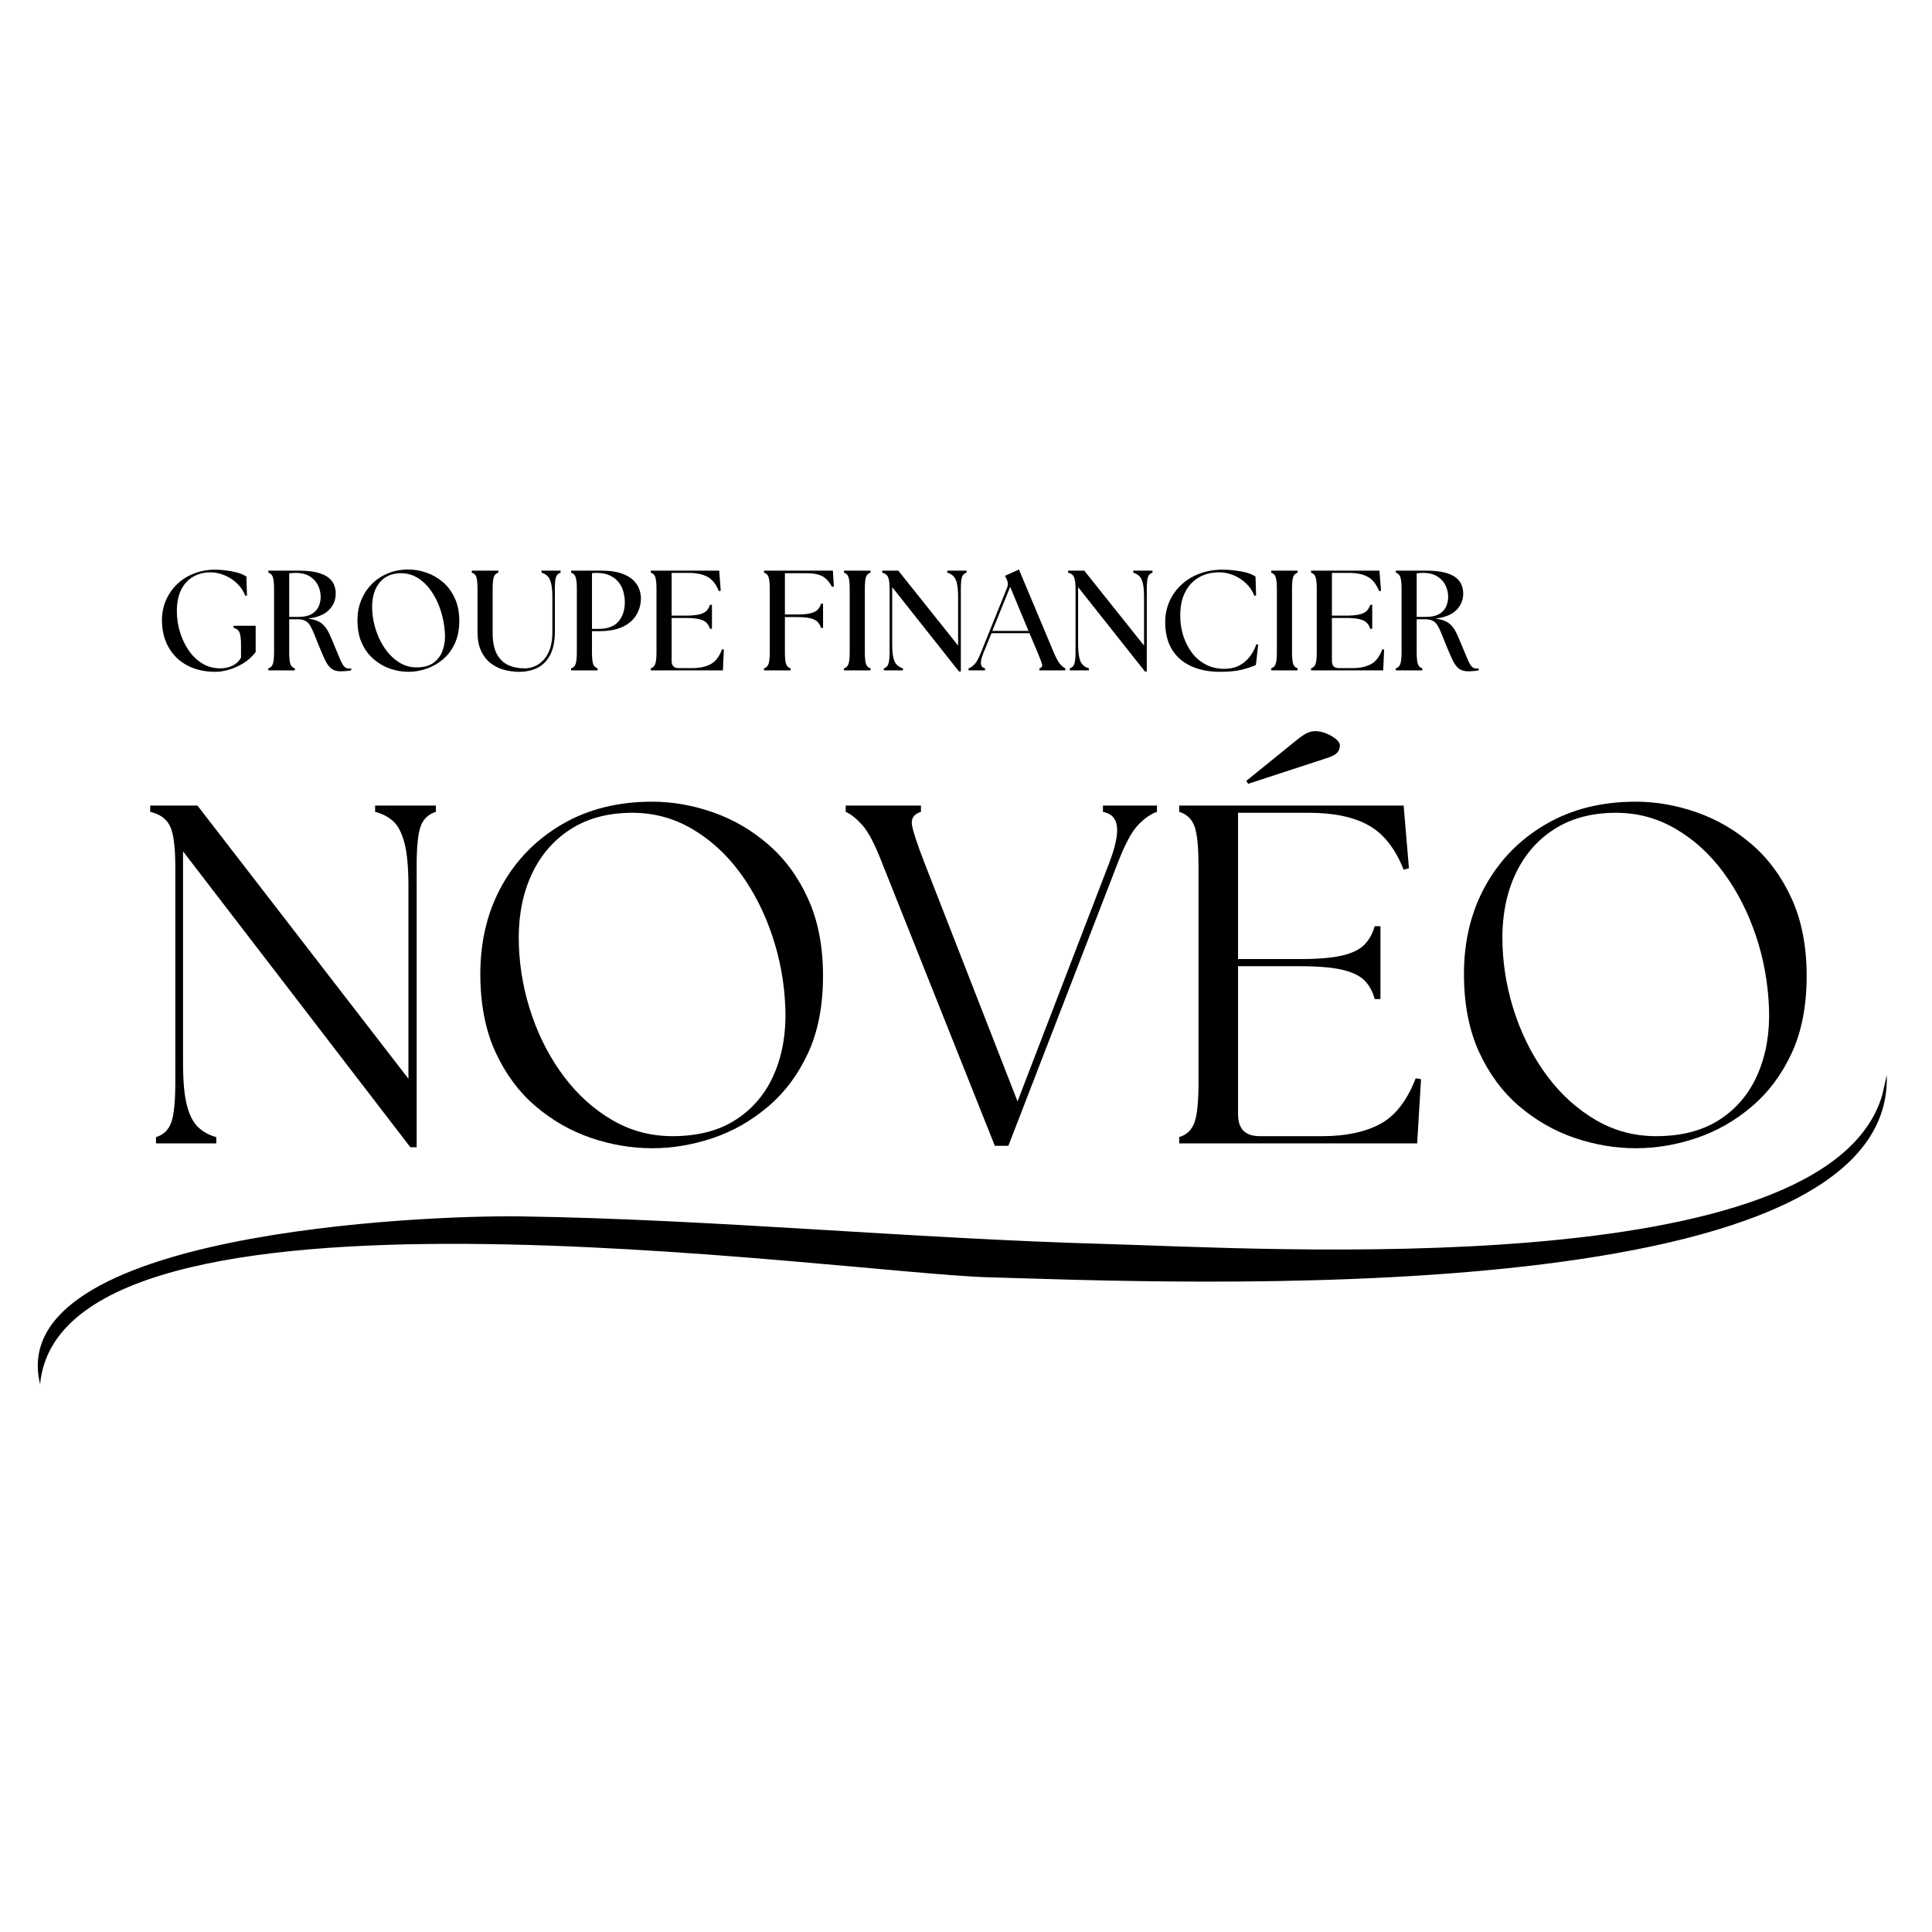 <svg xmlns="http://www.w3.org/2000/svg" xmlns:xlink="http://www.w3.org/1999/xlink" width="500" zoomAndPan="magnify" viewBox="0 0 375 375" height="500" preserveAspectRatio="xMidYMid meet" version="1.0"><defs><g/><clipPath id="ad04f235ff"><path d="M 7 208.676 L 367 208.676 L 367 268.676 L 7 268.676 Z M 7 208.676 " clip-rule="nonzero"/></clipPath></defs><g clip-path="url(#ad04f235ff)"><path fill="#000000" d="M 7.785 268.676 C 0.551 239.16 82.512 235.832 100.914 236.098 C 137.977 236.629 176.508 240.395 214.457 241.449 C 245.395 242.312 354.562 249.285 365.332 212.57 L 366.223 208.676 C 367.695 255.461 225.855 248.859 191.934 247.922 C 162.84 247.117 11.879 224.512 7.785 268.676 Z M 7.785 268.676 " fill-opacity="1" fill-rule="evenodd"/></g><g fill="#000000" fill-opacity="1"><g transform="translate(25.402, 221.934)"><g><path d="M 54.25 0.75 L 10.125 -56.688 L 10.125 -15.641 C 10.125 -12.086 10.375 -9.344 10.875 -7.406 C 11.375 -5.469 12.102 -4.047 13.062 -3.141 C 14.031 -2.234 15.203 -1.594 16.578 -1.219 L 16.578 0 L 4.875 0 L 4.875 -1.219 C 6.312 -1.656 7.297 -2.594 7.828 -4.031 C 8.359 -5.469 8.625 -8.086 8.625 -11.891 L 8.625 -53.688 C 8.625 -57.551 8.281 -60.188 7.594 -61.594 C 6.906 -63 5.625 -63.922 3.75 -64.359 L 3.75 -65.578 L 12.922 -65.578 L 53.875 -12.547 L 53.875 -49.938 C 53.875 -53.5 53.625 -56.258 53.125 -58.219 C 52.625 -60.188 51.906 -61.609 50.969 -62.484 C 50.031 -63.359 48.844 -63.984 47.406 -64.359 L 47.406 -65.578 L 59.203 -65.578 L 59.203 -64.359 C 57.773 -63.922 56.797 -63 56.266 -61.594 C 55.734 -60.188 55.469 -57.551 55.469 -53.688 L 55.469 0.75 Z M 54.25 0.75 "/></g></g></g><g fill="#000000" fill-opacity="1"><g transform="translate(88.356, 221.934)"><g><path d="M 38.219 0.938 C 34.227 0.938 30.266 0.266 26.328 -1.078 C 22.391 -2.422 18.797 -4.484 15.547 -7.266 C 12.305 -10.047 9.719 -13.555 7.781 -17.797 C 5.844 -22.047 4.875 -27.078 4.875 -32.891 C 4.875 -39.316 6.273 -45.047 9.078 -50.078 C 11.891 -55.109 15.797 -59.07 20.797 -61.969 C 25.797 -64.875 31.602 -66.328 38.219 -66.328 C 42.156 -66.328 46.094 -65.641 50.031 -64.266 C 53.969 -62.891 57.539 -60.812 60.75 -58.031 C 63.969 -55.258 66.547 -51.75 68.484 -47.5 C 70.422 -43.25 71.391 -38.254 71.391 -32.516 C 71.391 -26.703 70.422 -21.703 68.484 -17.516 C 66.547 -13.336 63.953 -9.875 60.703 -7.125 C 57.461 -4.375 53.891 -2.344 49.984 -1.031 C 46.078 0.281 42.156 0.938 38.219 0.938 Z M 12.359 -38.312 C 12.547 -33.633 13.406 -29.094 14.938 -24.688 C 16.469 -20.281 18.562 -16.328 21.219 -12.828 C 23.875 -9.336 26.977 -6.562 30.531 -4.5 C 34.094 -2.438 37.969 -1.406 42.156 -1.406 C 47.156 -1.406 51.305 -2.5 54.609 -4.688 C 57.922 -6.875 60.375 -9.852 61.969 -13.625 C 63.562 -17.406 64.266 -21.641 64.078 -26.328 C 63.891 -31.203 63.031 -35.898 61.5 -40.422 C 59.969 -44.953 57.891 -49 55.266 -52.562 C 52.648 -56.125 49.562 -58.945 46 -61.031 C 42.438 -63.125 38.566 -64.172 34.391 -64.172 C 29.641 -64.172 25.594 -63.078 22.25 -60.891 C 18.906 -58.711 16.375 -55.688 14.656 -51.812 C 12.938 -47.938 12.172 -43.438 12.359 -38.312 Z M 12.359 -38.312 "/></g></g></g><g fill="#000000" fill-opacity="1"><g transform="translate(164.519, 221.934)"><g><path d="M 6.656 -54.531 C 5.281 -58.082 4.016 -60.5 2.859 -61.781 C 1.703 -63.062 0.625 -63.922 -0.375 -64.359 L -0.375 -65.578 L 14.234 -65.578 L 14.234 -64.359 C 12.859 -63.922 12.281 -63.062 12.5 -61.781 C 12.719 -60.5 13.516 -58.082 14.891 -54.531 L 32.984 -8.156 L 50.781 -54.438 C 51.969 -57.551 52.469 -59.906 52.281 -61.5 C 52.094 -63.094 51.188 -64.047 49.562 -64.359 L 49.562 -65.578 L 60.047 -65.578 L 60.047 -64.359 C 58.805 -63.922 57.578 -63.062 56.359 -61.781 C 55.141 -60.5 53.844 -58.082 52.469 -54.531 L 31.203 0.469 L 28.578 0.469 Z M 6.656 -54.531 "/></g></g></g><g fill="#000000" fill-opacity="1"><g transform="translate(224.101, 221.934)"><g><path d="M 4.781 0 L 4.781 -1.219 C 6.219 -1.656 7.203 -2.594 7.734 -4.031 C 8.266 -5.469 8.531 -8.086 8.531 -11.891 L 8.531 -53.688 C 8.531 -57.551 8.266 -60.188 7.734 -61.594 C 7.203 -63 6.219 -63.922 4.781 -64.359 L 4.781 -65.578 L 48.344 -65.578 L 49.375 -53.406 L 48.344 -53.125 C 46.719 -57.238 44.453 -60.109 41.547 -61.734 C 38.641 -63.359 34.785 -64.172 29.984 -64.172 L 16.203 -64.172 L 16.203 -35.781 L 28.203 -35.781 C 31.766 -35.781 34.523 -36.016 36.484 -36.484 C 38.453 -36.953 39.891 -37.672 40.797 -38.641 C 41.703 -39.609 42.344 -40.781 42.719 -42.156 L 43.844 -42.156 L 43.844 -28.016 L 42.719 -28.016 C 42.344 -29.453 41.703 -30.641 40.797 -31.578 C 39.891 -32.516 38.453 -33.219 36.484 -33.688 C 34.523 -34.156 31.766 -34.391 28.203 -34.391 L 16.203 -34.391 L 16.203 -5.625 C 16.203 -2.812 17.609 -1.406 20.422 -1.406 L 32.609 -1.406 C 37.098 -1.406 40.812 -2.188 43.75 -3.75 C 46.688 -5.312 49 -8.273 50.688 -12.641 L 51.719 -12.453 L 50.969 0 Z M 17.797 -70.359 L 27.172 -77.953 C 28.234 -78.828 29.031 -79.391 29.562 -79.641 C 30.094 -79.891 30.641 -80.016 31.203 -80.016 C 32.203 -80.016 33.242 -79.703 34.328 -79.078 C 35.422 -78.453 35.969 -77.828 35.969 -77.203 C 35.969 -76.703 35.797 -76.25 35.453 -75.844 C 35.117 -75.438 34.328 -75.047 33.078 -74.672 L 18.172 -69.797 Z M 17.797 -70.359 "/></g></g></g><g fill="#000000" fill-opacity="1"><g transform="translate(279.279, 221.934)"><g><path d="M 38.219 0.938 C 34.227 0.938 30.266 0.266 26.328 -1.078 C 22.391 -2.422 18.797 -4.484 15.547 -7.266 C 12.305 -10.047 9.719 -13.555 7.781 -17.797 C 5.844 -22.047 4.875 -27.078 4.875 -32.891 C 4.875 -39.316 6.273 -45.047 9.078 -50.078 C 11.891 -55.109 15.797 -59.07 20.797 -61.969 C 25.797 -64.875 31.602 -66.328 38.219 -66.328 C 42.156 -66.328 46.094 -65.641 50.031 -64.266 C 53.969 -62.891 57.539 -60.812 60.75 -58.031 C 63.969 -55.258 66.547 -51.75 68.484 -47.5 C 70.422 -43.25 71.391 -38.254 71.391 -32.516 C 71.391 -26.703 70.422 -21.703 68.484 -17.516 C 66.547 -13.336 63.953 -9.875 60.703 -7.125 C 57.461 -4.375 53.891 -2.344 49.984 -1.031 C 46.078 0.281 42.156 0.938 38.219 0.938 Z M 12.359 -38.312 C 12.547 -33.633 13.406 -29.094 14.938 -24.688 C 16.469 -20.281 18.562 -16.328 21.219 -12.828 C 23.875 -9.336 26.977 -6.562 30.531 -4.5 C 34.094 -2.438 37.969 -1.406 42.156 -1.406 C 47.156 -1.406 51.305 -2.5 54.609 -4.688 C 57.922 -6.875 60.375 -9.852 61.969 -13.625 C 63.562 -17.406 64.266 -21.641 64.078 -26.328 C 63.891 -31.203 63.031 -35.898 61.5 -40.422 C 59.969 -44.953 57.891 -49 55.266 -52.562 C 52.648 -56.125 49.562 -58.945 46 -61.031 C 42.438 -63.125 38.566 -64.172 34.391 -64.172 C 29.641 -64.172 25.594 -63.078 22.25 -60.891 C 18.906 -58.711 16.375 -55.688 14.656 -51.812 C 12.938 -47.938 12.172 -43.438 12.359 -38.312 Z M 12.359 -38.312 "/></g></g></g><g fill="#000000" fill-opacity="1"><g transform="translate(24.406, 130.118)"><g/></g></g><g fill="#000000" fill-opacity="1"><g transform="translate(29.937, 130.118)"><g><path d="M 11.922 0.281 C 9.797 0.281 7.953 -0.133 6.391 -0.969 C 4.836 -1.801 3.633 -2.973 2.781 -4.484 C 1.926 -5.992 1.5 -7.754 1.5 -9.766 C 1.5 -11.086 1.742 -12.336 2.234 -13.516 C 2.734 -14.703 3.438 -15.742 4.344 -16.641 C 5.258 -17.547 6.359 -18.254 7.641 -18.766 C 8.922 -19.285 10.336 -19.547 11.891 -19.547 C 12.461 -19.547 13.125 -19.5 13.875 -19.406 C 14.633 -19.32 15.375 -19.18 16.094 -18.984 C 16.812 -18.797 17.41 -18.535 17.891 -18.203 L 18 -14.547 L 17.672 -14.469 C 17.305 -15.426 16.766 -16.238 16.047 -16.906 C 15.328 -17.582 14.516 -18.102 13.609 -18.469 C 12.703 -18.844 11.789 -19.031 10.875 -19.031 C 9.676 -19.031 8.586 -18.754 7.609 -18.203 C 6.629 -17.66 5.852 -16.844 5.281 -15.75 C 4.707 -14.656 4.41 -13.27 4.391 -11.594 C 4.379 -10.281 4.562 -8.961 4.938 -7.641 C 5.312 -6.328 5.863 -5.117 6.594 -4.016 C 7.32 -2.922 8.211 -2.039 9.266 -1.375 C 10.316 -0.719 11.504 -0.391 12.828 -0.391 C 13.691 -0.391 14.488 -0.566 15.219 -0.922 C 15.945 -1.285 16.488 -1.805 16.844 -2.484 L 16.844 -5 C 16.844 -6.094 16.75 -6.867 16.562 -7.328 C 16.383 -7.785 16 -8.098 15.406 -8.266 L 15.406 -8.656 L 19.688 -8.656 L 19.688 -3.562 C 19.008 -2.664 18.207 -1.938 17.281 -1.375 C 16.363 -0.812 15.43 -0.395 14.484 -0.125 C 13.547 0.145 12.691 0.281 11.922 0.281 Z M 11.922 0.281 "/></g></g></g><g fill="#000000" fill-opacity="1"><g transform="translate(50.79, 130.118)"><g><path d="M 15.375 0.188 C 14.625 0.188 14.02 0.02 13.562 -0.312 C 13.113 -0.656 12.719 -1.176 12.375 -1.875 C 12.031 -2.582 11.641 -3.469 11.203 -4.531 C 10.797 -5.551 10.453 -6.406 10.172 -7.094 C 9.898 -7.781 9.633 -8.332 9.375 -8.75 C 9.113 -9.164 8.797 -9.461 8.422 -9.641 C 8.055 -9.828 7.57 -9.922 6.969 -9.922 L 5.344 -9.922 L 5.344 -3.516 C 5.344 -2.516 5.41 -1.781 5.547 -1.312 C 5.68 -0.844 5.977 -0.535 6.438 -0.391 L 6.438 0 L 1.297 0 L 1.297 -0.391 C 1.754 -0.535 2.051 -0.844 2.188 -1.312 C 2.332 -1.781 2.406 -2.516 2.406 -3.516 L 2.406 -15.844 C 2.406 -16.844 2.332 -17.578 2.188 -18.047 C 2.051 -18.516 1.754 -18.82 1.297 -18.969 L 1.297 -19.359 L 7.109 -19.359 C 8.617 -19.359 9.848 -19.234 10.797 -18.984 C 11.742 -18.734 12.473 -18.398 12.984 -17.984 C 13.504 -17.578 13.863 -17.102 14.062 -16.562 C 14.27 -16.031 14.375 -15.488 14.375 -14.938 C 14.375 -13.664 13.93 -12.586 13.047 -11.703 C 12.16 -10.816 10.797 -10.266 8.953 -10.047 C 9.734 -9.953 10.375 -9.789 10.875 -9.562 C 11.383 -9.344 11.816 -9.023 12.172 -8.609 C 12.535 -8.203 12.863 -7.676 13.156 -7.031 C 13.457 -6.395 13.789 -5.617 14.156 -4.703 C 14.656 -3.484 15.039 -2.562 15.312 -1.938 C 15.594 -1.312 15.852 -0.891 16.094 -0.672 C 16.332 -0.461 16.617 -0.359 16.953 -0.359 C 17.023 -0.359 17.094 -0.359 17.156 -0.359 C 17.219 -0.359 17.289 -0.367 17.375 -0.391 L 17.375 0 C 17.051 0.07 16.695 0.117 16.312 0.141 C 15.926 0.172 15.613 0.188 15.375 0.188 Z M 5.344 -10.375 L 7.109 -10.375 C 8.16 -10.375 9.004 -10.547 9.641 -10.891 C 10.273 -11.242 10.734 -11.719 11.016 -12.312 C 11.305 -12.914 11.453 -13.566 11.453 -14.266 C 11.453 -15.023 11.285 -15.758 10.953 -16.469 C 10.617 -17.176 10.094 -17.758 9.375 -18.219 C 8.656 -18.688 7.711 -18.922 6.547 -18.922 C 6.16 -18.922 5.758 -18.891 5.344 -18.828 Z M 5.344 -10.375 "/></g></g></g><g fill="#000000" fill-opacity="1"><g transform="translate(67.881, 130.118)"><g><path d="M 11.391 0.281 C 10.211 0.281 9.039 0.082 7.875 -0.312 C 6.719 -0.707 5.656 -1.316 4.688 -2.141 C 3.719 -2.961 2.941 -4.004 2.359 -5.266 C 1.785 -6.523 1.5 -8.023 1.5 -9.766 C 1.5 -11.129 1.738 -12.406 2.219 -13.594 C 2.695 -14.781 3.375 -15.82 4.25 -16.719 C 5.125 -17.613 6.164 -18.312 7.375 -18.812 C 8.594 -19.32 9.93 -19.578 11.391 -19.578 C 12.555 -19.578 13.723 -19.375 14.891 -18.969 C 16.066 -18.562 17.133 -17.945 18.094 -17.125 C 19.051 -16.312 19.816 -15.273 20.391 -14.016 C 20.973 -12.766 21.266 -11.289 21.266 -9.594 C 21.266 -7.914 20.973 -6.453 20.391 -5.203 C 19.816 -3.961 19.047 -2.938 18.078 -2.125 C 17.109 -1.312 16.039 -0.707 14.875 -0.312 C 13.719 0.082 12.555 0.281 11.391 0.281 Z M 4.375 -11.453 C 4.469 -10.066 4.75 -8.723 5.219 -7.422 C 5.688 -6.117 6.297 -4.957 7.047 -3.938 C 7.805 -2.914 8.688 -2.098 9.688 -1.484 C 10.695 -0.879 11.789 -0.578 12.969 -0.578 C 14.383 -0.578 15.508 -0.895 16.344 -1.531 C 17.176 -2.164 17.758 -3 18.094 -4.031 C 18.438 -5.07 18.562 -6.195 18.469 -7.406 C 18.363 -8.883 18.086 -10.305 17.641 -11.672 C 17.203 -13.035 16.609 -14.258 15.859 -15.344 C 15.109 -16.438 14.234 -17.297 13.234 -17.922 C 12.242 -18.547 11.148 -18.859 9.953 -18.859 C 8.703 -18.859 7.641 -18.551 6.766 -17.938 C 5.898 -17.332 5.258 -16.473 4.844 -15.359 C 4.438 -14.242 4.281 -12.941 4.375 -11.453 Z M 4.375 -11.453 "/></g></g></g><g fill="#000000" fill-opacity="1"><g transform="translate(90.56, 130.118)"><g><path d="M 10.203 0.281 C 9.211 0.281 8.234 0.148 7.266 -0.109 C 6.305 -0.367 5.441 -0.797 4.672 -1.391 C 3.898 -1.992 3.281 -2.789 2.812 -3.781 C 2.352 -4.781 2.125 -6.023 2.125 -7.516 L 2.125 -15.844 C 2.125 -16.844 2.055 -17.578 1.922 -18.047 C 1.785 -18.516 1.484 -18.82 1.016 -18.969 L 1.016 -19.359 L 6.172 -19.359 L 6.172 -18.969 C 5.703 -18.82 5.398 -18.516 5.266 -18.047 C 5.129 -17.578 5.062 -16.844 5.062 -15.844 L 5.062 -7.297 C 5.062 -5.617 5.316 -4.273 5.828 -3.266 C 6.348 -2.254 7.078 -1.52 8.016 -1.062 C 8.961 -0.613 10.062 -0.391 11.312 -0.391 C 11.906 -0.391 12.508 -0.508 13.125 -0.75 C 13.738 -0.988 14.312 -1.379 14.844 -1.922 C 15.383 -2.461 15.82 -3.188 16.156 -4.094 C 16.488 -5 16.656 -6.125 16.656 -7.469 L 16.656 -14.188 C 16.656 -15.312 16.578 -16.195 16.422 -16.844 C 16.273 -17.488 16.047 -17.969 15.734 -18.281 C 15.422 -18.594 15.023 -18.82 14.547 -18.969 L 14.547 -19.359 L 18.25 -19.359 L 18.25 -18.969 C 17.789 -18.82 17.488 -18.516 17.344 -18.047 C 17.207 -17.578 17.141 -16.844 17.141 -15.844 L 17.141 -7.516 C 17.141 -5.672 16.836 -4.172 16.234 -3.016 C 15.641 -1.867 14.82 -1.031 13.781 -0.5 C 12.738 0.02 11.547 0.281 10.203 0.281 Z M 10.203 0.281 "/></g></g></g><g fill="#000000" fill-opacity="1"><g transform="translate(109.559, 130.118)"><g><path d="M 1.297 0 L 1.297 -0.391 C 1.754 -0.535 2.051 -0.844 2.188 -1.312 C 2.332 -1.781 2.406 -2.516 2.406 -3.516 L 2.406 -15.844 C 2.406 -16.844 2.332 -17.578 2.188 -18.047 C 2.051 -18.516 1.754 -18.82 1.297 -18.969 L 1.297 -19.359 L 7.109 -19.359 C 8.691 -19.359 9.984 -19.188 10.984 -18.844 C 11.992 -18.508 12.781 -18.066 13.344 -17.516 C 13.906 -16.973 14.297 -16.391 14.516 -15.766 C 14.734 -15.141 14.844 -14.551 14.844 -14 C 14.844 -12.852 14.555 -11.789 13.984 -10.812 C 13.422 -9.832 12.539 -9.051 11.344 -8.469 C 10.145 -7.895 8.594 -7.609 6.688 -7.609 L 5.344 -7.609 L 5.344 -3.516 C 5.344 -2.516 5.41 -1.781 5.547 -1.312 C 5.68 -0.844 5.977 -0.535 6.438 -0.391 L 6.438 0 Z M 5.344 -8.047 L 6.547 -8.047 C 8.359 -8.047 9.672 -8.523 10.484 -9.484 C 11.305 -10.441 11.719 -11.707 11.719 -13.281 C 11.719 -13.863 11.633 -14.484 11.469 -15.141 C 11.312 -15.797 11.023 -16.41 10.609 -16.984 C 10.191 -17.555 9.625 -18.02 8.906 -18.375 C 8.188 -18.738 7.281 -18.922 6.188 -18.922 C 5.875 -18.922 5.594 -18.898 5.344 -18.859 Z M 5.344 -8.047 "/></g></g></g><g fill="#000000" fill-opacity="1"><g transform="translate(125.019, 130.118)"><g><path d="M 1.297 0 L 1.297 -0.391 C 1.754 -0.535 2.051 -0.844 2.188 -1.312 C 2.332 -1.781 2.406 -2.516 2.406 -3.516 L 2.406 -15.844 C 2.406 -16.844 2.332 -17.578 2.188 -18.047 C 2.051 -18.516 1.754 -18.82 1.297 -18.969 L 1.297 -19.359 L 14.578 -19.359 L 14.875 -15.453 L 14.516 -15.375 C 13.961 -16.738 13.219 -17.672 12.281 -18.172 C 11.352 -18.672 10.117 -18.922 8.578 -18.922 L 5.344 -18.922 L 5.344 -10.625 L 8 -10.625 C 9.125 -10.625 10.004 -10.695 10.641 -10.844 C 11.285 -10.988 11.766 -11.219 12.078 -11.531 C 12.398 -11.844 12.633 -12.238 12.781 -12.719 L 13.172 -12.719 L 13.172 -8.078 L 12.781 -8.078 C 12.633 -8.555 12.398 -8.953 12.078 -9.266 C 11.766 -9.578 11.285 -9.805 10.641 -9.953 C 10.004 -10.098 9.125 -10.172 8 -10.172 L 5.344 -10.172 L 5.344 -1.828 C 5.344 -0.898 5.801 -0.438 6.719 -0.438 L 9.375 -0.438 C 10.781 -0.438 11.961 -0.691 12.922 -1.203 C 13.879 -1.723 14.613 -2.688 15.125 -4.094 L 15.484 -4.031 L 15.297 0 Z M 1.297 0 "/></g></g></g><g fill="#000000" fill-opacity="1"><g transform="translate(141.475, 130.118)"><g/></g></g><g fill="#000000" fill-opacity="1"><g transform="translate(147.006, 130.118)"><g><path d="M 1.297 0 L 1.297 -0.391 C 1.754 -0.535 2.051 -0.844 2.188 -1.312 C 2.332 -1.781 2.406 -2.516 2.406 -3.516 L 2.406 -15.844 C 2.406 -16.844 2.332 -17.578 2.188 -18.047 C 2.051 -18.516 1.754 -18.82 1.297 -18.969 L 1.297 -19.359 L 14.656 -19.359 L 14.844 -16.297 L 14.484 -16.203 C 13.973 -17.18 13.352 -17.867 12.625 -18.266 C 11.895 -18.66 10.848 -18.859 9.484 -18.859 L 5.344 -18.859 L 5.344 -10.844 L 7.578 -10.844 C 8.703 -10.844 9.586 -10.914 10.234 -11.062 C 10.879 -11.207 11.359 -11.438 11.672 -11.75 C 11.984 -12.062 12.211 -12.457 12.359 -12.938 L 12.75 -12.938 L 12.75 -8.234 L 12.359 -8.234 C 12.211 -8.711 11.984 -9.109 11.672 -9.422 C 11.359 -9.742 10.879 -9.977 10.234 -10.125 C 9.586 -10.27 8.703 -10.344 7.578 -10.344 L 5.344 -10.344 L 5.344 -3.516 C 5.344 -2.516 5.41 -1.781 5.547 -1.312 C 5.68 -0.844 5.977 -0.535 6.438 -0.391 L 6.438 0 Z M 1.297 0 "/></g></g></g><g fill="#000000" fill-opacity="1"><g transform="translate(162.521, 130.118)"><g><path d="M 1.297 0 L 1.297 -0.391 C 1.754 -0.535 2.051 -0.844 2.188 -1.312 C 2.332 -1.781 2.406 -2.516 2.406 -3.516 L 2.406 -15.844 C 2.406 -16.844 2.332 -17.578 2.188 -18.047 C 2.051 -18.516 1.754 -18.82 1.297 -18.969 L 1.297 -19.359 L 6.438 -19.359 L 6.438 -18.969 C 5.977 -18.82 5.68 -18.516 5.547 -18.047 C 5.41 -17.578 5.344 -16.844 5.344 -15.844 L 5.344 -3.516 C 5.344 -2.516 5.41 -1.781 5.547 -1.312 C 5.68 -0.844 5.977 -0.535 6.438 -0.391 L 6.438 0 Z M 1.297 0 "/></g></g></g><g fill="#000000" fill-opacity="1"><g transform="translate(170.265, 130.118)"><g><path d="M 15.875 0.219 L 2.906 -16.156 L 2.906 -5.172 C 2.906 -4.047 2.977 -3.16 3.125 -2.516 C 3.27 -1.867 3.5 -1.391 3.812 -1.078 C 4.125 -0.766 4.52 -0.535 5 -0.391 L 5 0 L 1.297 0 L 1.297 -0.391 C 1.754 -0.535 2.051 -0.844 2.188 -1.312 C 2.332 -1.781 2.406 -2.516 2.406 -3.516 L 2.406 -15.844 C 2.406 -16.844 2.312 -17.578 2.125 -18.047 C 1.945 -18.516 1.562 -18.82 0.969 -18.969 L 0.969 -19.359 L 4.094 -19.359 L 15.703 -4.812 L 15.703 -14.188 C 15.703 -15.312 15.629 -16.195 15.484 -16.844 C 15.336 -17.488 15.109 -17.969 14.797 -18.281 C 14.484 -18.594 14.086 -18.82 13.609 -18.969 L 13.609 -19.359 L 17.344 -19.359 L 17.344 -18.969 C 16.883 -18.82 16.582 -18.516 16.438 -18.047 C 16.301 -17.578 16.234 -16.844 16.234 -15.844 L 16.234 0.219 Z M 15.875 0.219 "/></g></g></g><g fill="#000000" fill-opacity="1"><g transform="translate(188.573, 130.118)"><g><path d="M -0.578 0 L -0.578 -0.391 C -0.148 -0.535 0.25 -0.816 0.625 -1.234 C 1 -1.66 1.375 -2.336 1.75 -3.266 L 6.922 -16.094 C 7.117 -16.613 7.098 -17.113 6.859 -17.594 L 6.5 -18.359 L 9.203 -19.578 L 16.062 -3.234 C 16.457 -2.328 16.832 -1.66 17.188 -1.234 C 17.551 -0.816 17.891 -0.535 18.203 -0.391 L 18.203 0 L 13.172 0 L 13.172 -0.391 C 13.629 -0.535 13.797 -0.816 13.672 -1.234 C 13.555 -1.66 13.305 -2.328 12.922 -3.234 L 11.25 -7.219 L 3.875 -7.219 L 2.266 -3.266 C 1.898 -2.336 1.754 -1.648 1.828 -1.203 C 1.898 -0.766 2.164 -0.492 2.625 -0.391 L 2.625 0 Z M 4.031 -7.656 L 11.062 -7.656 L 7.5 -16.203 Z M 4.031 -7.656 "/></g></g></g><g fill="#000000" fill-opacity="1"><g transform="translate(206.356, 130.118)"><g><path d="M 15.875 0.219 L 2.906 -16.156 L 2.906 -5.172 C 2.906 -4.047 2.977 -3.16 3.125 -2.516 C 3.27 -1.867 3.5 -1.391 3.812 -1.078 C 4.125 -0.766 4.52 -0.535 5 -0.391 L 5 0 L 1.297 0 L 1.297 -0.391 C 1.754 -0.535 2.051 -0.844 2.188 -1.312 C 2.332 -1.781 2.406 -2.516 2.406 -3.516 L 2.406 -15.844 C 2.406 -16.844 2.312 -17.578 2.125 -18.047 C 1.945 -18.516 1.562 -18.82 0.969 -18.969 L 0.969 -19.359 L 4.094 -19.359 L 15.703 -4.812 L 15.703 -14.188 C 15.703 -15.312 15.629 -16.195 15.484 -16.844 C 15.336 -17.488 15.109 -17.969 14.797 -18.281 C 14.484 -18.594 14.086 -18.82 13.609 -18.969 L 13.609 -19.359 L 17.344 -19.359 L 17.344 -18.969 C 16.883 -18.82 16.582 -18.516 16.438 -18.047 C 16.301 -17.578 16.234 -16.844 16.234 -15.844 L 16.234 0.219 Z M 15.875 0.219 "/></g></g></g><g fill="#000000" fill-opacity="1"><g transform="translate(224.665, 130.118)"><g><path d="M 12.172 0.281 C 9.973 0.281 8.07 -0.094 6.469 -0.844 C 4.863 -1.594 3.633 -2.68 2.781 -4.109 C 1.926 -5.535 1.5 -7.281 1.5 -9.344 C 1.5 -10.75 1.758 -12.062 2.281 -13.281 C 2.801 -14.508 3.555 -15.594 4.547 -16.531 C 5.535 -17.477 6.719 -18.219 8.094 -18.75 C 9.469 -19.281 11 -19.547 12.688 -19.547 C 13.375 -19.547 14.117 -19.5 14.922 -19.406 C 15.723 -19.32 16.488 -19.18 17.219 -18.984 C 17.945 -18.797 18.551 -18.535 19.031 -18.203 L 19.141 -14.547 L 18.812 -14.469 C 18.438 -15.426 17.891 -16.238 17.172 -16.906 C 16.453 -17.582 15.645 -18.102 14.75 -18.469 C 13.852 -18.844 12.926 -19.031 11.969 -19.031 C 10.5 -19.031 9.195 -18.707 8.062 -18.062 C 6.926 -17.414 6.035 -16.469 5.391 -15.219 C 4.742 -13.977 4.422 -12.438 4.422 -10.594 C 4.422 -9.258 4.613 -7.973 5 -6.734 C 5.395 -5.504 5.953 -4.406 6.672 -3.438 C 7.398 -2.469 8.297 -1.703 9.359 -1.141 C 10.422 -0.578 11.625 -0.297 12.969 -0.297 C 14.52 -0.297 15.82 -0.727 16.875 -1.594 C 17.926 -2.469 18.695 -3.625 19.188 -5.062 L 19.547 -5 L 19.109 -1.047 C 18.367 -0.711 17.453 -0.406 16.359 -0.125 C 15.266 0.145 13.867 0.281 12.172 0.281 Z M 12.172 0.281 "/></g></g></g><g fill="#000000" fill-opacity="1"><g transform="translate(245.435, 130.118)"><g><path d="M 1.297 0 L 1.297 -0.391 C 1.754 -0.535 2.051 -0.844 2.188 -1.312 C 2.332 -1.781 2.406 -2.516 2.406 -3.516 L 2.406 -15.844 C 2.406 -16.844 2.332 -17.578 2.188 -18.047 C 2.051 -18.516 1.754 -18.82 1.297 -18.969 L 1.297 -19.359 L 6.438 -19.359 L 6.438 -18.969 C 5.977 -18.82 5.68 -18.516 5.547 -18.047 C 5.41 -17.578 5.344 -16.844 5.344 -15.844 L 5.344 -3.516 C 5.344 -2.516 5.41 -1.781 5.547 -1.312 C 5.68 -0.844 5.977 -0.535 6.438 -0.391 L 6.438 0 Z M 1.297 0 "/></g></g></g><g fill="#000000" fill-opacity="1"><g transform="translate(253.178, 130.118)"><g><path d="M 1.297 0 L 1.297 -0.391 C 1.754 -0.535 2.051 -0.844 2.188 -1.312 C 2.332 -1.781 2.406 -2.516 2.406 -3.516 L 2.406 -15.844 C 2.406 -16.844 2.332 -17.578 2.188 -18.047 C 2.051 -18.516 1.754 -18.82 1.297 -18.969 L 1.297 -19.359 L 14.578 -19.359 L 14.875 -15.453 L 14.516 -15.375 C 13.961 -16.738 13.219 -17.672 12.281 -18.172 C 11.352 -18.672 10.117 -18.922 8.578 -18.922 L 5.344 -18.922 L 5.344 -10.625 L 8 -10.625 C 9.125 -10.625 10.004 -10.695 10.641 -10.844 C 11.285 -10.988 11.766 -11.219 12.078 -11.531 C 12.398 -11.844 12.633 -12.238 12.781 -12.719 L 13.172 -12.719 L 13.172 -8.078 L 12.781 -8.078 C 12.633 -8.555 12.398 -8.953 12.078 -9.266 C 11.766 -9.578 11.285 -9.805 10.641 -9.953 C 10.004 -10.098 9.125 -10.172 8 -10.172 L 5.344 -10.172 L 5.344 -1.828 C 5.344 -0.898 5.801 -0.438 6.719 -0.438 L 9.375 -0.438 C 10.781 -0.438 11.961 -0.691 12.922 -1.203 C 13.879 -1.723 14.613 -2.688 15.125 -4.094 L 15.484 -4.031 L 15.297 0 Z M 1.297 0 "/></g></g></g><g fill="#000000" fill-opacity="1"><g transform="translate(269.634, 130.118)"><g><path d="M 15.375 0.188 C 14.625 0.188 14.02 0.02 13.562 -0.312 C 13.113 -0.656 12.719 -1.176 12.375 -1.875 C 12.031 -2.582 11.641 -3.469 11.203 -4.531 C 10.797 -5.551 10.453 -6.406 10.172 -7.094 C 9.898 -7.781 9.633 -8.332 9.375 -8.75 C 9.113 -9.164 8.797 -9.461 8.422 -9.641 C 8.055 -9.828 7.57 -9.922 6.969 -9.922 L 5.344 -9.922 L 5.344 -3.516 C 5.344 -2.516 5.41 -1.781 5.547 -1.312 C 5.68 -0.844 5.977 -0.535 6.438 -0.391 L 6.438 0 L 1.297 0 L 1.297 -0.391 C 1.754 -0.535 2.051 -0.844 2.188 -1.312 C 2.332 -1.781 2.406 -2.516 2.406 -3.516 L 2.406 -15.844 C 2.406 -16.844 2.332 -17.578 2.188 -18.047 C 2.051 -18.516 1.754 -18.82 1.297 -18.969 L 1.297 -19.359 L 7.109 -19.359 C 8.617 -19.359 9.848 -19.234 10.797 -18.984 C 11.742 -18.734 12.473 -18.398 12.984 -17.984 C 13.504 -17.578 13.863 -17.102 14.062 -16.562 C 14.27 -16.031 14.375 -15.488 14.375 -14.938 C 14.375 -13.664 13.93 -12.586 13.047 -11.703 C 12.16 -10.816 10.797 -10.266 8.953 -10.047 C 9.734 -9.953 10.375 -9.789 10.875 -9.562 C 11.383 -9.344 11.816 -9.023 12.172 -8.609 C 12.535 -8.203 12.863 -7.676 13.156 -7.031 C 13.457 -6.395 13.789 -5.617 14.156 -4.703 C 14.656 -3.484 15.039 -2.562 15.312 -1.938 C 15.594 -1.312 15.852 -0.891 16.094 -0.672 C 16.332 -0.461 16.617 -0.359 16.953 -0.359 C 17.023 -0.359 17.094 -0.359 17.156 -0.359 C 17.219 -0.359 17.289 -0.367 17.375 -0.391 L 17.375 0 C 17.051 0.07 16.695 0.117 16.312 0.141 C 15.926 0.172 15.613 0.188 15.375 0.188 Z M 5.344 -10.375 L 7.109 -10.375 C 8.16 -10.375 9.004 -10.547 9.641 -10.891 C 10.273 -11.242 10.734 -11.719 11.016 -12.312 C 11.305 -12.914 11.453 -13.566 11.453 -14.266 C 11.453 -15.023 11.285 -15.758 10.953 -16.469 C 10.617 -17.176 10.094 -17.758 9.375 -18.219 C 8.656 -18.688 7.711 -18.922 6.547 -18.922 C 6.16 -18.922 5.758 -18.891 5.344 -18.828 Z M 5.344 -10.375 "/></g></g></g></svg>